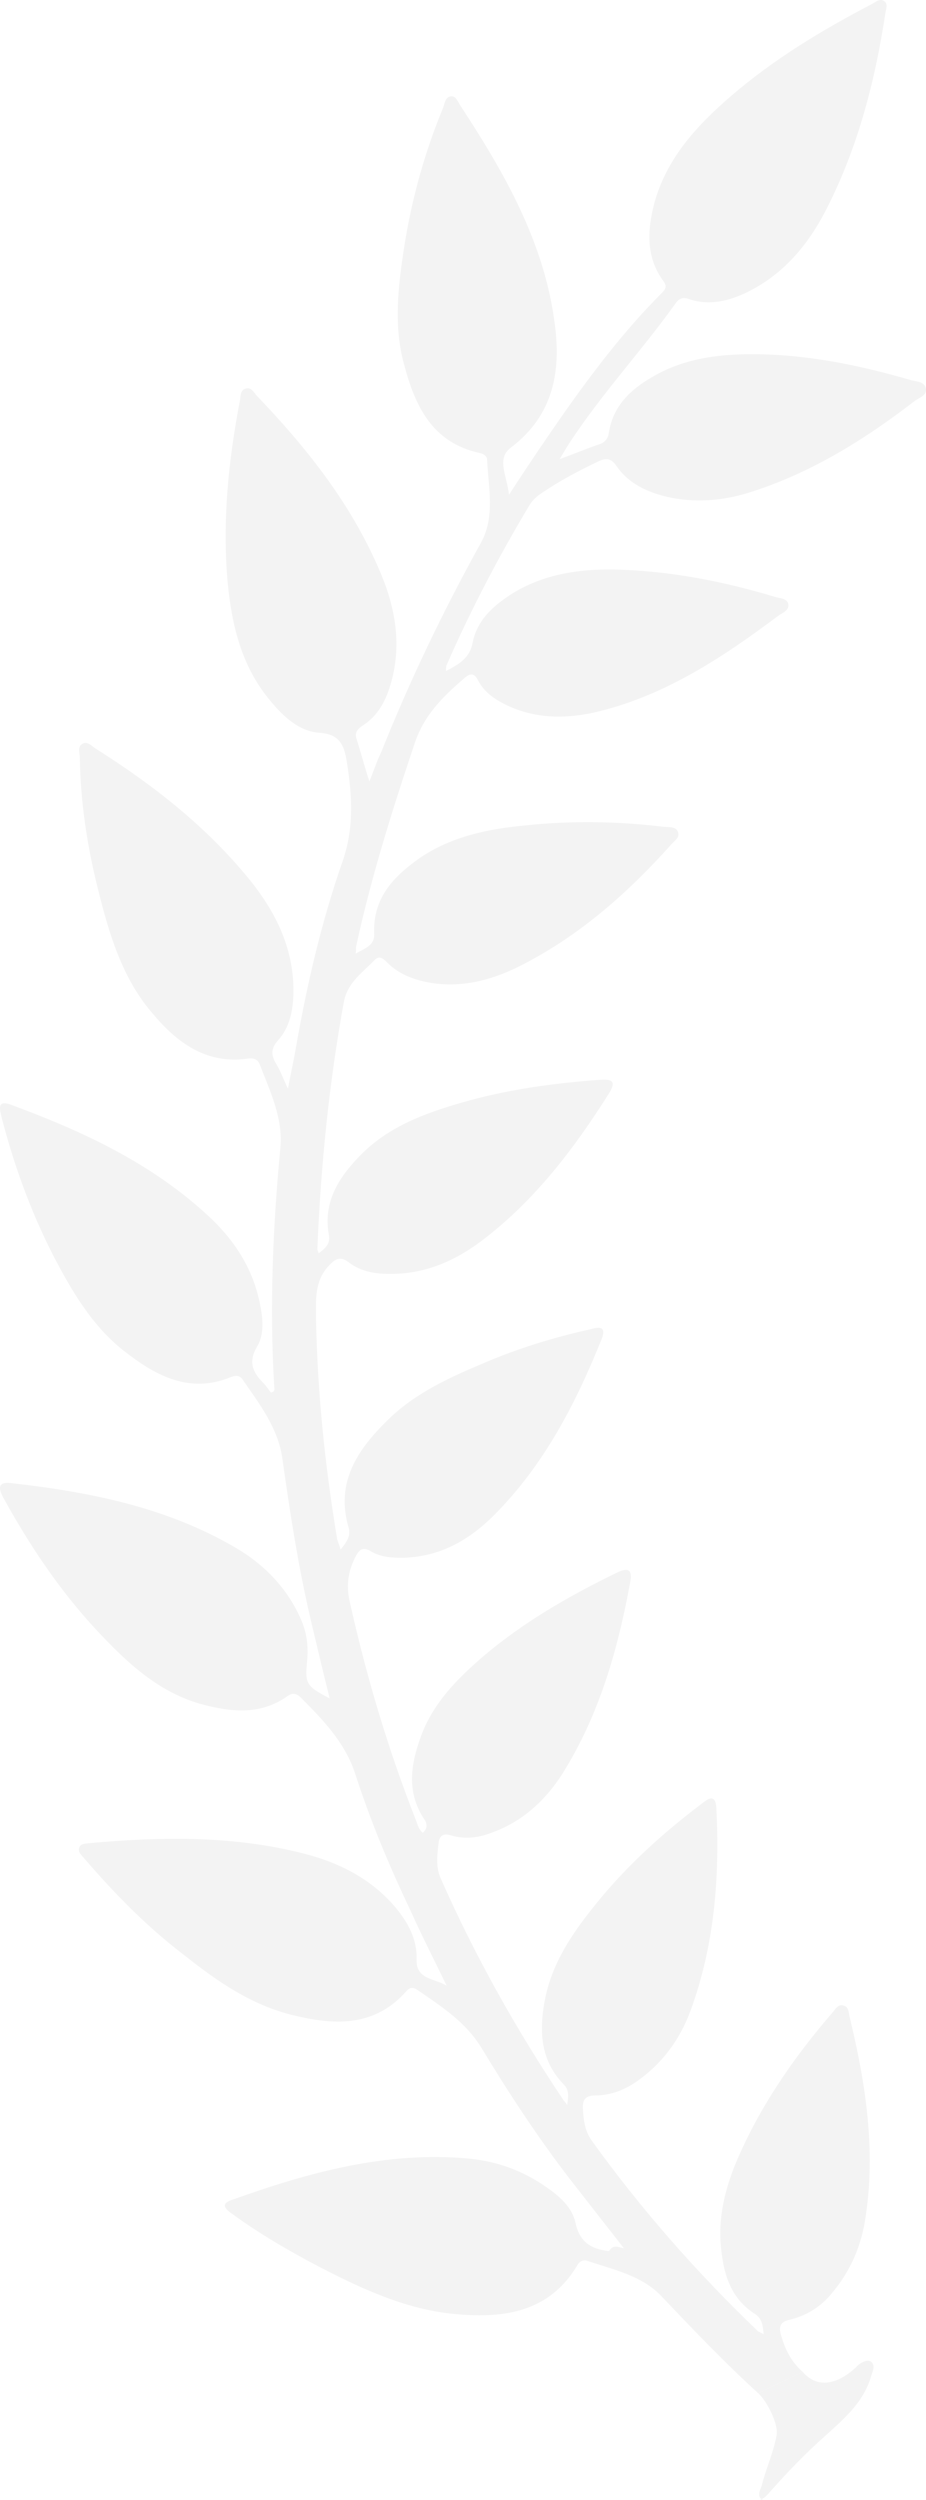 <?xml version="1.0" encoding="UTF-8"?> <svg xmlns="http://www.w3.org/2000/svg" width="556" height="1500" viewBox="0 0 556 1500" fill="none"> <g opacity="0.05"> <path d="M342.195 1307.55C322.879 1282.45 305.618 1256.12 289.179 1228.96C279.727 1213.32 264.932 1203.85 250.548 1193.98C248.082 1192.33 246.027 1192.33 243.972 1194.8C225.478 1215.79 202.053 1215.38 177.805 1209.62C151.914 1203.85 130.543 1189.04 110.405 1172.99C88.213 1156.12 68.897 1136.37 50.814 1115.38C49.17 1113.32 46.704 1111.68 47.526 1108.8C48.348 1105.92 51.636 1106.33 54.102 1105.92C95.61 1102.21 137.53 1101.39 178.627 1111.27C201.642 1116.62 222.602 1126.49 238.219 1145.42C245.205 1154.06 250.548 1163.94 250.137 1175.87C249.726 1187.81 260.822 1186.98 268.22 1191.51C260.822 1176.28 253.013 1161.06 246.027 1145.42C233.287 1118.67 222.19 1091.93 213.149 1063.94C206.984 1045.43 193.833 1031.85 180.682 1018.68C178.216 1016.21 175.75 1015.39 172.463 1017.85C156.024 1029.38 138.352 1027.32 120.269 1022.38C94.377 1014.97 75.472 996.868 57.801 977.938C35.608 954.071 17.525 926.912 1.908 898.518C-0.969 893.168 -1.38 889.053 6.429 889.876C53.691 895.226 99.72 904.279 141.228 928.558C158.9 938.845 172.873 953.248 181.093 972.589C184.381 980.407 185.203 988.637 184.381 996.867C183.148 1010.04 183.559 1011.68 197.943 1019.09C193.833 1002.63 190.134 986.991 186.436 971.354C179.038 939.668 174.106 907.571 169.586 875.473C167.12 856.956 155.613 842.141 145.338 827.327C143.694 825.27 141.639 825.27 139.174 826.093C113.693 836.792 93.144 825.27 74.24 810.456C54.924 795.23 42.595 773.832 31.498 752.433C18.347 726.508 8.484 699.349 1.086 670.955C-0.147 665.606 -2.202 659.433 7.251 663.137C49.581 678.774 90.268 697.703 123.968 728.566C141.229 744.203 153.147 762.721 156.846 786.588C158.079 793.995 158.078 801.814 154.38 807.987C149.037 817.04 151.503 823.212 158.079 829.796C159.722 831.442 161.366 833.911 162.599 835.557C165.476 835.146 164.654 833.088 164.654 831.854C161.777 784.119 163.832 736.385 168.353 688.65C169.997 670.955 162.188 654.906 156.024 638.858C154.791 635.566 152.325 634.743 149.037 635.154C123.968 638.858 106.296 625.69 91.501 607.995C73.418 587.008 65.609 560.672 59.033 534.335C52.458 508.41 48.348 481.663 47.937 454.915C47.937 452.034 46.293 447.919 49.581 446.273C52.458 444.627 54.924 447.508 57.39 449.154C91.912 470.963 123.556 495.654 149.448 527.34C165.887 547.503 176.983 570.136 176.161 597.296C175.75 607.172 173.696 616.636 167.12 624.043C162.599 628.982 162.599 633.097 165.887 638.446C168.353 642.561 169.997 647.088 172.874 653.26C174.517 644.619 176.161 637.212 177.394 630.216C183.97 592.358 192.6 554.499 205.341 517.875C212.738 497.3 211.505 477.547 208.217 456.972C206.574 446.685 203.697 440.512 191.778 439.689C179.449 438.866 169.997 429.813 162.188 420.348C144.927 399.773 139.174 375.083 136.708 349.569C133.42 312.945 137.119 276.321 144.105 240.109C144.516 237.64 144.105 233.936 147.804 233.113C150.681 232.29 152.325 235.171 153.969 237.228C183.559 268.091 209.861 301.012 227.122 340.516C236.985 362.738 241.506 385.37 234.931 409.238C232.054 419.525 227.533 428.99 218.081 435.162C215.615 436.809 212.738 438.866 213.971 442.981C216.437 450.8 218.492 458.618 221.78 468.906C224.656 461.91 226.3 456.561 228.766 451.623C246.027 408.415 266.165 366.441 288.768 325.702C297.399 310.065 293.289 292.782 292.467 275.91C292.467 273.441 290.001 272.206 287.946 271.795C259.589 265.622 249.315 243.812 242.739 219.122C236.163 195.666 239.04 171.799 242.739 147.932C247.26 119.126 255.068 91.144 266.165 64.396C266.987 61.927 267.398 58.223 270.685 57.812C273.562 57.4 274.795 60.692 276.028 62.75C302.742 103.489 326.989 145.463 333.153 194.843C336.852 222.826 332.332 249.162 306.851 268.503C297.81 275.087 304.385 285.374 305.618 296.897C312.194 286.609 317.537 278.79 322.468 271.383C345.072 238.051 368.497 204.719 397.266 175.914C399.732 173.445 400.553 171.799 398.499 168.918C387.813 154.516 388.635 138.467 392.745 122.418C400.142 94.847 418.636 75.095 439.185 57.4C465.076 35.179 493.845 17.896 523.846 2.259C525.901 1.024 528.367 -1.033 530.832 0.613C533.298 2.259 532.065 5.139 531.654 7.608C525.49 48.347 515.215 88.263 496.31 125.299C485.214 147.109 470.008 165.215 447.404 175.914C436.719 180.852 425.623 183.321 414.115 179.617C410.828 178.383 408.362 178.383 405.896 181.675C385.347 210.48 361.1 236.405 341.784 266.034C340.14 268.503 338.496 271.383 336.03 275.498C345.072 272.206 352.88 268.914 360.278 266.445C363.566 265.211 365.21 262.742 365.621 259.45C368.086 243.812 378.361 233.936 391.101 226.529C409.595 215.419 430.143 212.538 451.514 212.538C484.392 212.538 516.037 219.122 547.271 228.175C550.559 228.998 555.08 228.998 555.902 233.113C556.724 237.228 552.203 238.463 549.326 240.52C518.914 263.976 486.447 284.14 449.459 295.662C433.431 300.6 416.992 301.835 400.553 298.131C388.635 295.251 377.539 290.312 370.141 279.613C366.853 274.675 363.566 274.675 358.634 277.144C347.538 282.494 336.441 288.255 326.167 295.251C322.879 297.308 320.002 299.777 317.947 303.069C299.454 333.932 282.604 366.03 268.22 398.95C267.809 399.773 267.809 400.596 267.809 402.654C275.617 398.538 282.193 394.835 283.837 385.37C286.713 371.379 296.988 362.738 308.906 355.33C327.811 344.22 348.36 341.339 369.73 341.751C402.197 342.574 434.253 348.746 465.487 358.211C468.364 359.034 472.474 359.034 473.296 362.326C474.118 366.029 470.008 367.676 467.542 369.322C433.431 394.835 398.087 418.291 355.757 427.755C338.085 431.459 320.413 431.047 303.563 422.817C296.988 419.525 290.823 415.41 287.124 408.415C284.658 403.477 282.193 403.888 278.494 407.18C266.165 417.879 255.068 428.578 249.315 445.039C235.753 485.366 223.012 525.694 213.971 567.256C213.56 568.49 213.971 569.725 213.56 572.194C219.314 568.902 225.067 567.256 224.656 560.26C223.834 538.862 236.164 526.105 251.781 514.995C271.096 501.826 293.289 497.3 315.893 495.242C343.017 492.362 370.552 492.773 398.087 496.065C401.375 496.477 405.896 495.654 407.129 499.357C408.362 502.649 404.663 504.707 402.608 507.176C377.128 535.57 348.771 560.672 314.66 578.366C297.399 587.419 279.316 592.769 259.589 589.889C249.315 588.243 239.862 584.95 232.465 577.543C230.41 575.486 227.944 573.017 225.067 575.897C218.081 583.305 209.039 589.066 206.573 600.588C197.532 649.968 192.6 699.76 190.545 749.553C190.545 749.964 190.956 750.787 191.367 752.022L191.532 751.894C195.163 749.067 198.342 746.593 197.532 741.323C193.833 721.982 202.875 707.168 215.615 693.999C232.465 676.305 254.657 668.075 277.672 661.49C304.796 653.672 332.332 649.968 360.278 647.911C366.854 647.499 370.552 648.322 365.621 656.141C345.072 688.65 322.057 719.101 291.234 742.969C274.384 756.137 255.479 764.778 233.287 764.367C224.656 764.367 216.437 762.721 209.861 757.783C204.108 753.256 201.231 755.314 196.71 760.252C188.901 769.305 189.724 780.004 189.724 790.292C190.546 835.146 195.066 879.177 202.464 923.62C202.875 925.266 203.697 926.912 204.519 929.792C207.806 925.677 210.683 921.974 209.45 917.035C201.231 889.876 214.382 870.124 232.465 852.429C248.493 836.38 269.042 826.916 289.59 818.274C310.55 809.221 331.921 802.637 354.113 797.699C358.634 796.464 364.799 794.818 361.1 803.871C345.483 842.553 326.578 879.177 296.577 909.217C281.371 924.443 263.699 934.319 241.506 934.73C234.931 934.73 228.766 934.319 223.012 931.027C217.67 927.735 215.615 929.792 213.149 934.73C208.628 943.783 207.807 952.425 210.272 962.301C220.136 1006.33 232.876 1049.13 249.315 1091.1C250.548 1093.98 250.959 1097.27 253.836 1099.74C256.712 1097.27 256.712 1094.39 254.658 1091.51C243.561 1074.64 246.849 1057.36 253.425 1040.08C260.822 1021.15 274.795 1007.16 290.001 993.987C314.249 973.412 341.373 957.774 370.141 943.783C376.717 940.491 380.005 941.314 378.361 949.544C370.963 989.872 359.867 1028.96 337.674 1064.35C327.4 1080.4 313.838 1092.75 296.166 1099.33C287.946 1102.62 279.727 1103.86 271.097 1101.39C266.165 1099.74 263.699 1101.39 263.288 1106.33C262.466 1113.32 261.644 1120.32 264.521 1126.9C285.069 1173.4 309.728 1217.43 338.085 1259.82C338.496 1260.64 339.318 1261.05 340.551 1263.11C341.373 1257.76 341.784 1254.06 338.496 1250.77C324.523 1236.36 323.701 1219.08 326.989 1200.97C331.099 1178.34 343.428 1160.24 357.401 1142.95C375.895 1119.91 397.677 1100.16 421.102 1082.46C425.212 1079.17 429.733 1075.88 430.144 1085.34C432.199 1126.9 428.911 1167.64 414.526 1206.74C407.951 1224.43 396.855 1239.24 380.827 1249.94C373.84 1254.47 366.032 1257.35 357.401 1257.35C351.648 1257.35 349.593 1259.82 350.004 1265.58C350.415 1272.58 351.237 1278.75 355.346 1284.51C384.936 1325.66 418.636 1363.93 455.213 1398.91L458.501 1400.55C458.09 1395.62 457.679 1391.5 453.569 1388.62C439.185 1379.57 434.664 1365.58 433.02 1349.53C430.965 1331.42 435.075 1314.14 442.062 1297.27C456.035 1264.35 476.173 1235.13 499.187 1208.38C501.242 1206.32 502.886 1202.21 506.585 1203.44C509.873 1204.27 509.462 1207.97 510.284 1210.85C519.736 1249.94 525.901 1289.86 519.736 1330.19C517.27 1347.47 510.695 1362.7 499.598 1375.86C493.023 1384.09 484.392 1389.44 474.118 1391.91C468.775 1393.15 467.542 1395.62 468.775 1400.55C471.241 1409.2 474.529 1416.6 481.926 1423.19L455.213 1435.97C434.881 1417.49 415.868 1397.5 396.855 1377.51C384.936 1365.16 368.086 1361.87 352.469 1356.52C349.593 1355.7 347.538 1357.35 346.305 1359.82C329.455 1387.39 302.742 1391.09 274.384 1388.62C244.794 1386.15 218.081 1373.81 191.779 1360.23C173.696 1350.76 156.024 1340.47 139.585 1328.54C135.475 1325.66 131.776 1322.37 139.585 1319.9C185.614 1303.44 232.054 1290.68 281.371 1295.21C298.632 1296.86 314.249 1302.62 328.222 1312.49C336.03 1317.84 343.428 1324.43 345.483 1333.48C347.949 1345.41 354.935 1349.53 365.621 1350.76C368.087 1347.06 370.141 1347.88 374.662 1349.12C362.75 1333.9 352.481 1320.74 342.212 1307.58L342.195 1307.55Z" fill="black"></path> <path d="M515.32 1419.07C515.32 1419.07 496.623 1439.91 481.926 1423.19L455.213 1435.97C460.535 1440.78 467.36 1454.35 466.34 1460.95C464.557 1471.34 459.984 1480.98 457.44 1491.13C456.677 1493.92 454.392 1496.71 457.179 1500C458.956 1498.73 459.971 1497.72 461.24 1496.45C472.155 1484.01 483.577 1472.09 496.267 1460.92C507.18 1451.03 518.6 1441.13 522.923 1426.17C523.686 1423.38 525.718 1419.83 523.437 1417.55C520.904 1414.51 515.32 1419.07 515.32 1419.07Z" fill="black"></path> </g> </svg> 